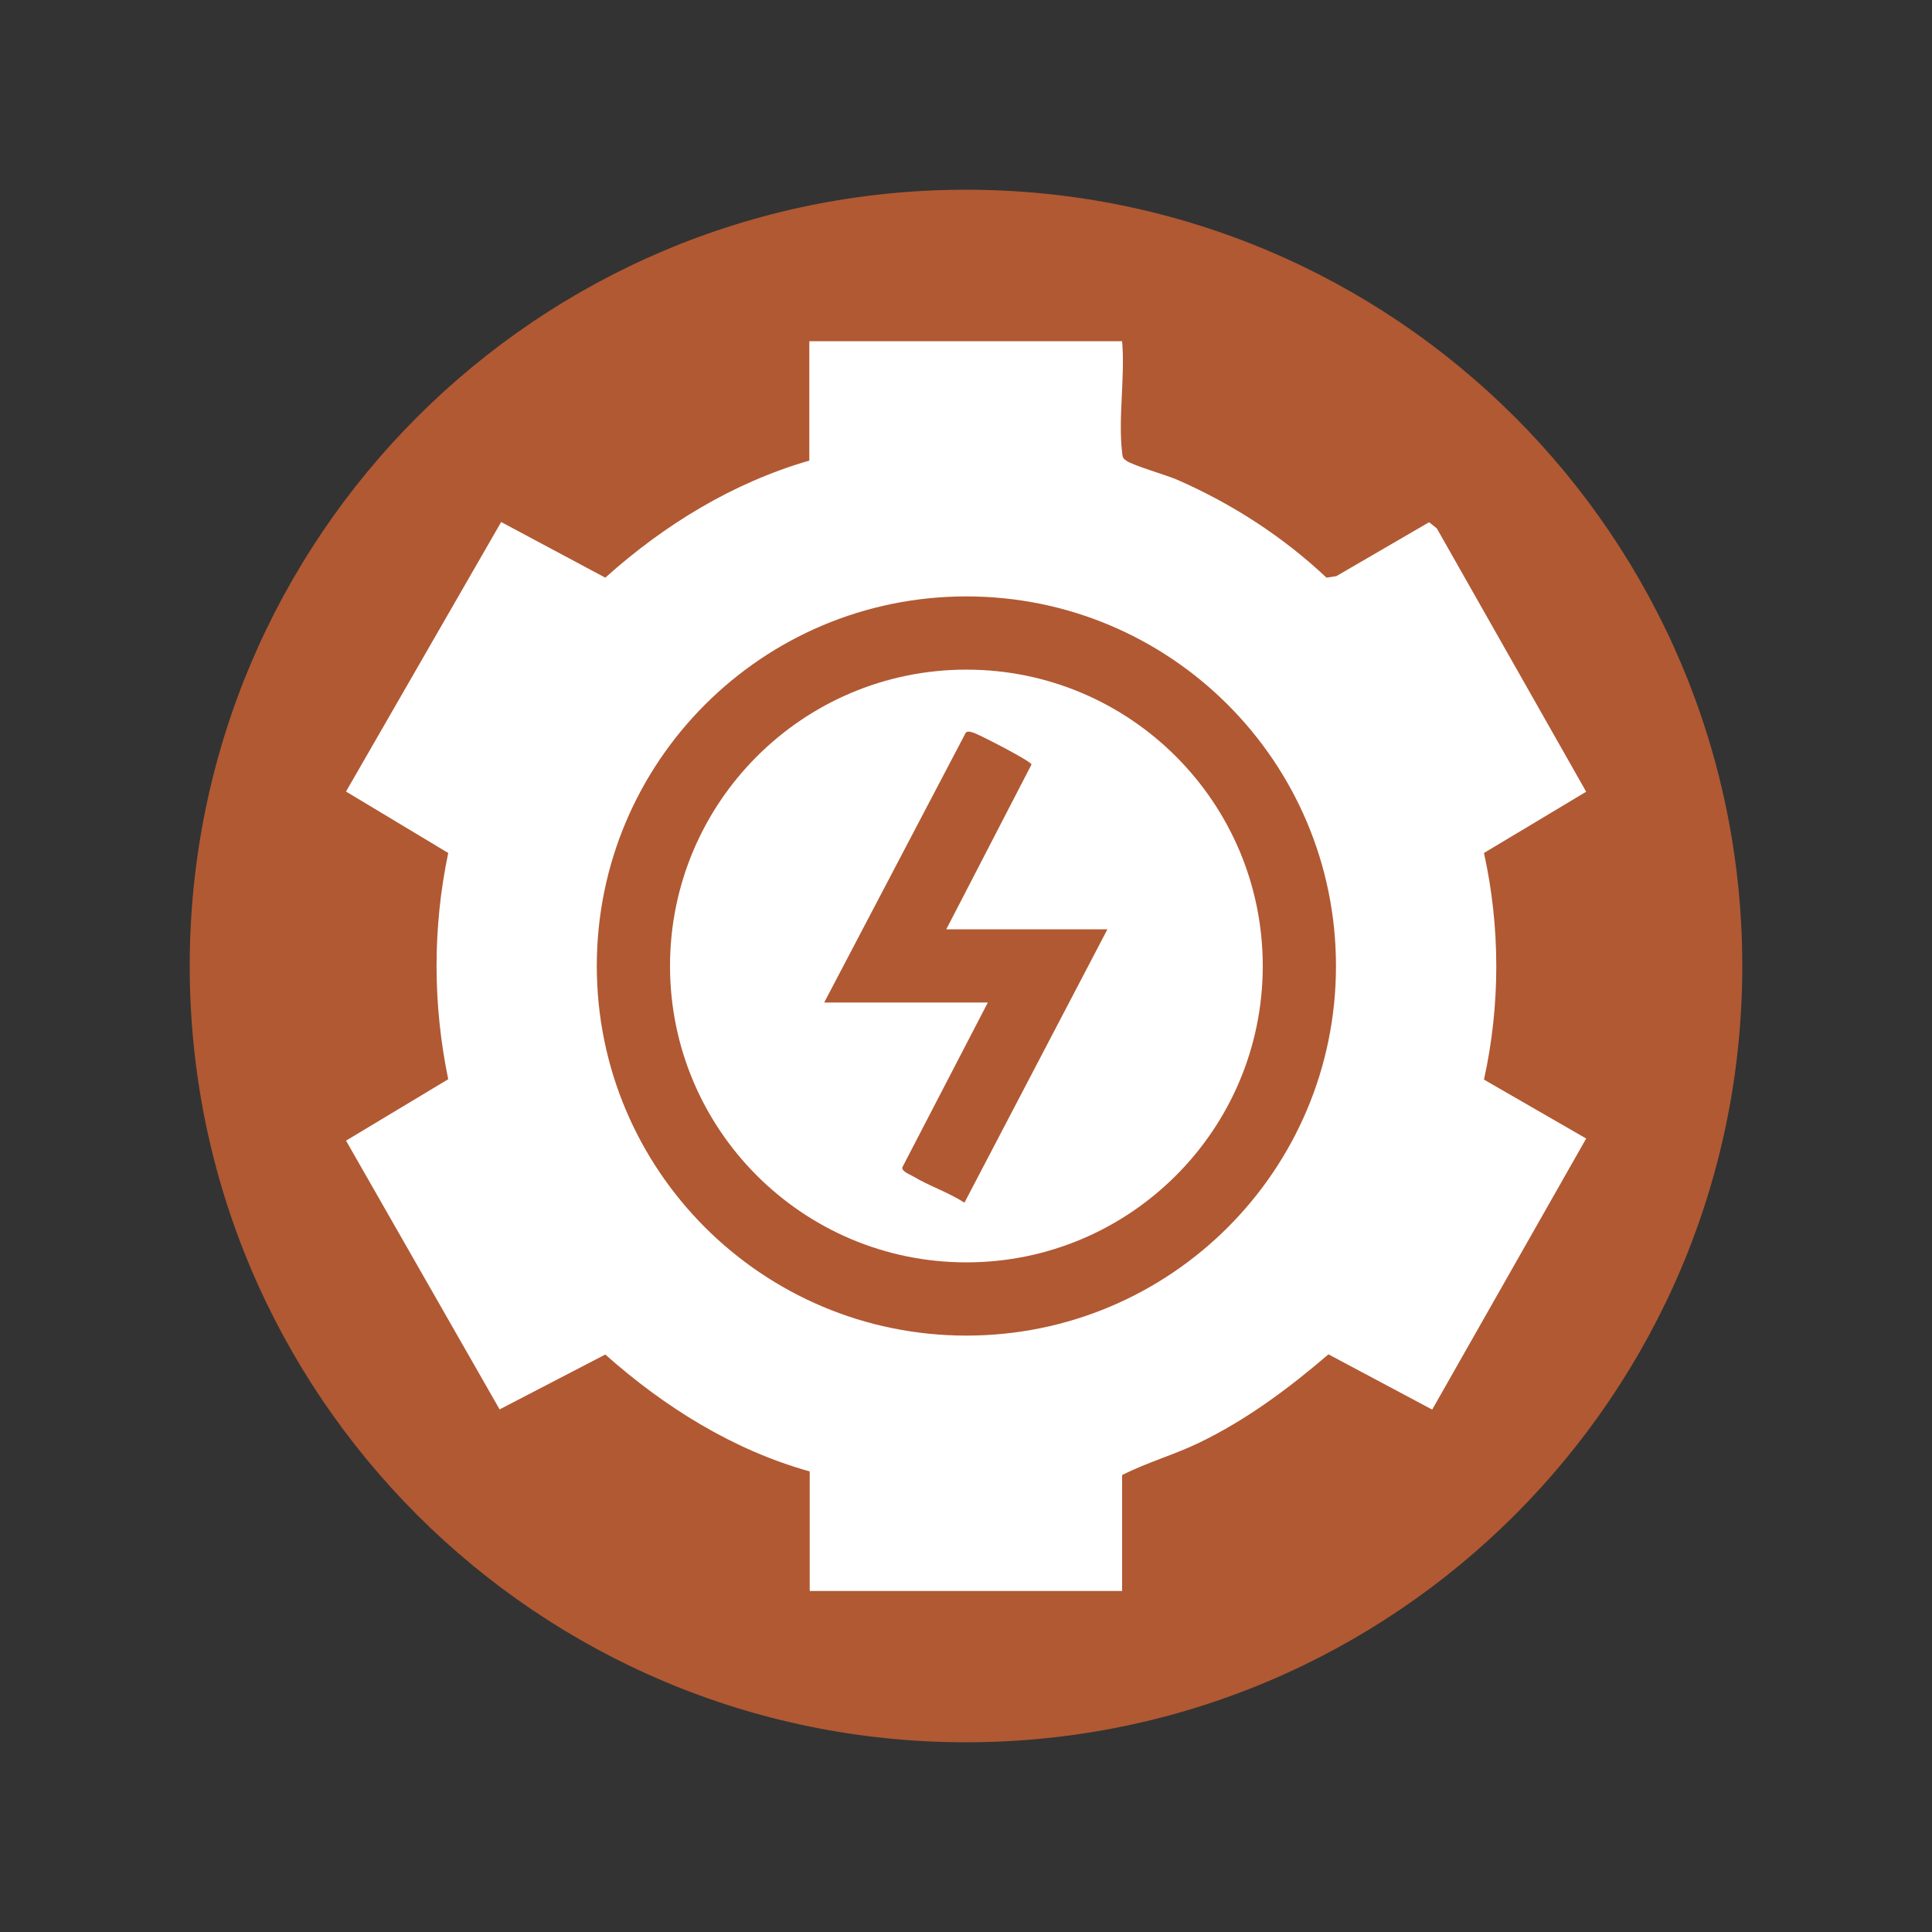 <?xml version="1.0" encoding="UTF-8"?>
<svg id="Capa_1" data-name="Capa 1" xmlns="http://www.w3.org/2000/svg" viewBox="0 0 100 100">
  <rect x="0" y="0" width="100" height="100" fill="#333333" stroke="none"/>
  <defs>
    <style>
      .cls-1 {
        fill: #b15933;
      }

      .cls-2 {
        fill: #fff;
      }
    </style>
  </defs>
  <path class="cls-1" d="M50,90.18c22.19,0,40.18-17.99,40.18-40.18S72.19,9.82,50,9.82,9.82,27.81,9.82,50s17.99,40.18,40.18,40.18"/>
  <g>
    <path class="cls-2" d="M58.08,17.66c.16,1.82-.21,3.98,0,5.76.03.22.01.28.21.42.36.26,2.07.74,2.66,1,2.83,1.24,5.46,2.94,7.71,5.06l.51-.08,4.8-2.79.4.32,7.73,13.63-5.29,3.17c.85,3.85.85,7.88,0,11.73l5.29,3.05-7.97,14.03-5.37-2.86c-2.05,1.76-4.24,3.39-6.68,4.57-1.3.63-2.73,1.03-4,1.68v6h-16.17v-6.19c-3.96-1.1-7.53-3.34-10.58-6.05l-5.47,2.84-7.95-13.91,5.29-3.18c-.8-3.87-.81-7.84,0-11.71l-5.29-3.18,8.03-13.95,5.39,2.88c3.04-2.73,6.61-4.92,10.56-6.06v-6.18h16.19ZM69.15,50c0-10.56-8.56-19.13-19.13-19.13s-19.13,8.56-19.13,19.13,8.56,19.13,19.13,19.13,19.13-8.56,19.13-19.13Z"/>
    <path class="cls-2" d="M65.36,50c0,8.47-6.87,15.34-15.34,15.34s-15.34-6.87-15.34-15.34,6.87-15.34,15.34-15.34,15.34,6.87,15.34,15.34ZM48.98,48.1l4.41-8.53c-.01-.17-2.8-1.6-3.02-1.65-.13-.03-.25-.1-.38,0l-7.33,13.97h8.47l-4.43,8.54c-.02.21.4.36.55.45.85.51,1.83.83,2.67,1.37l7.4-14.15h-8.34Z"/>
  </g>
</svg>